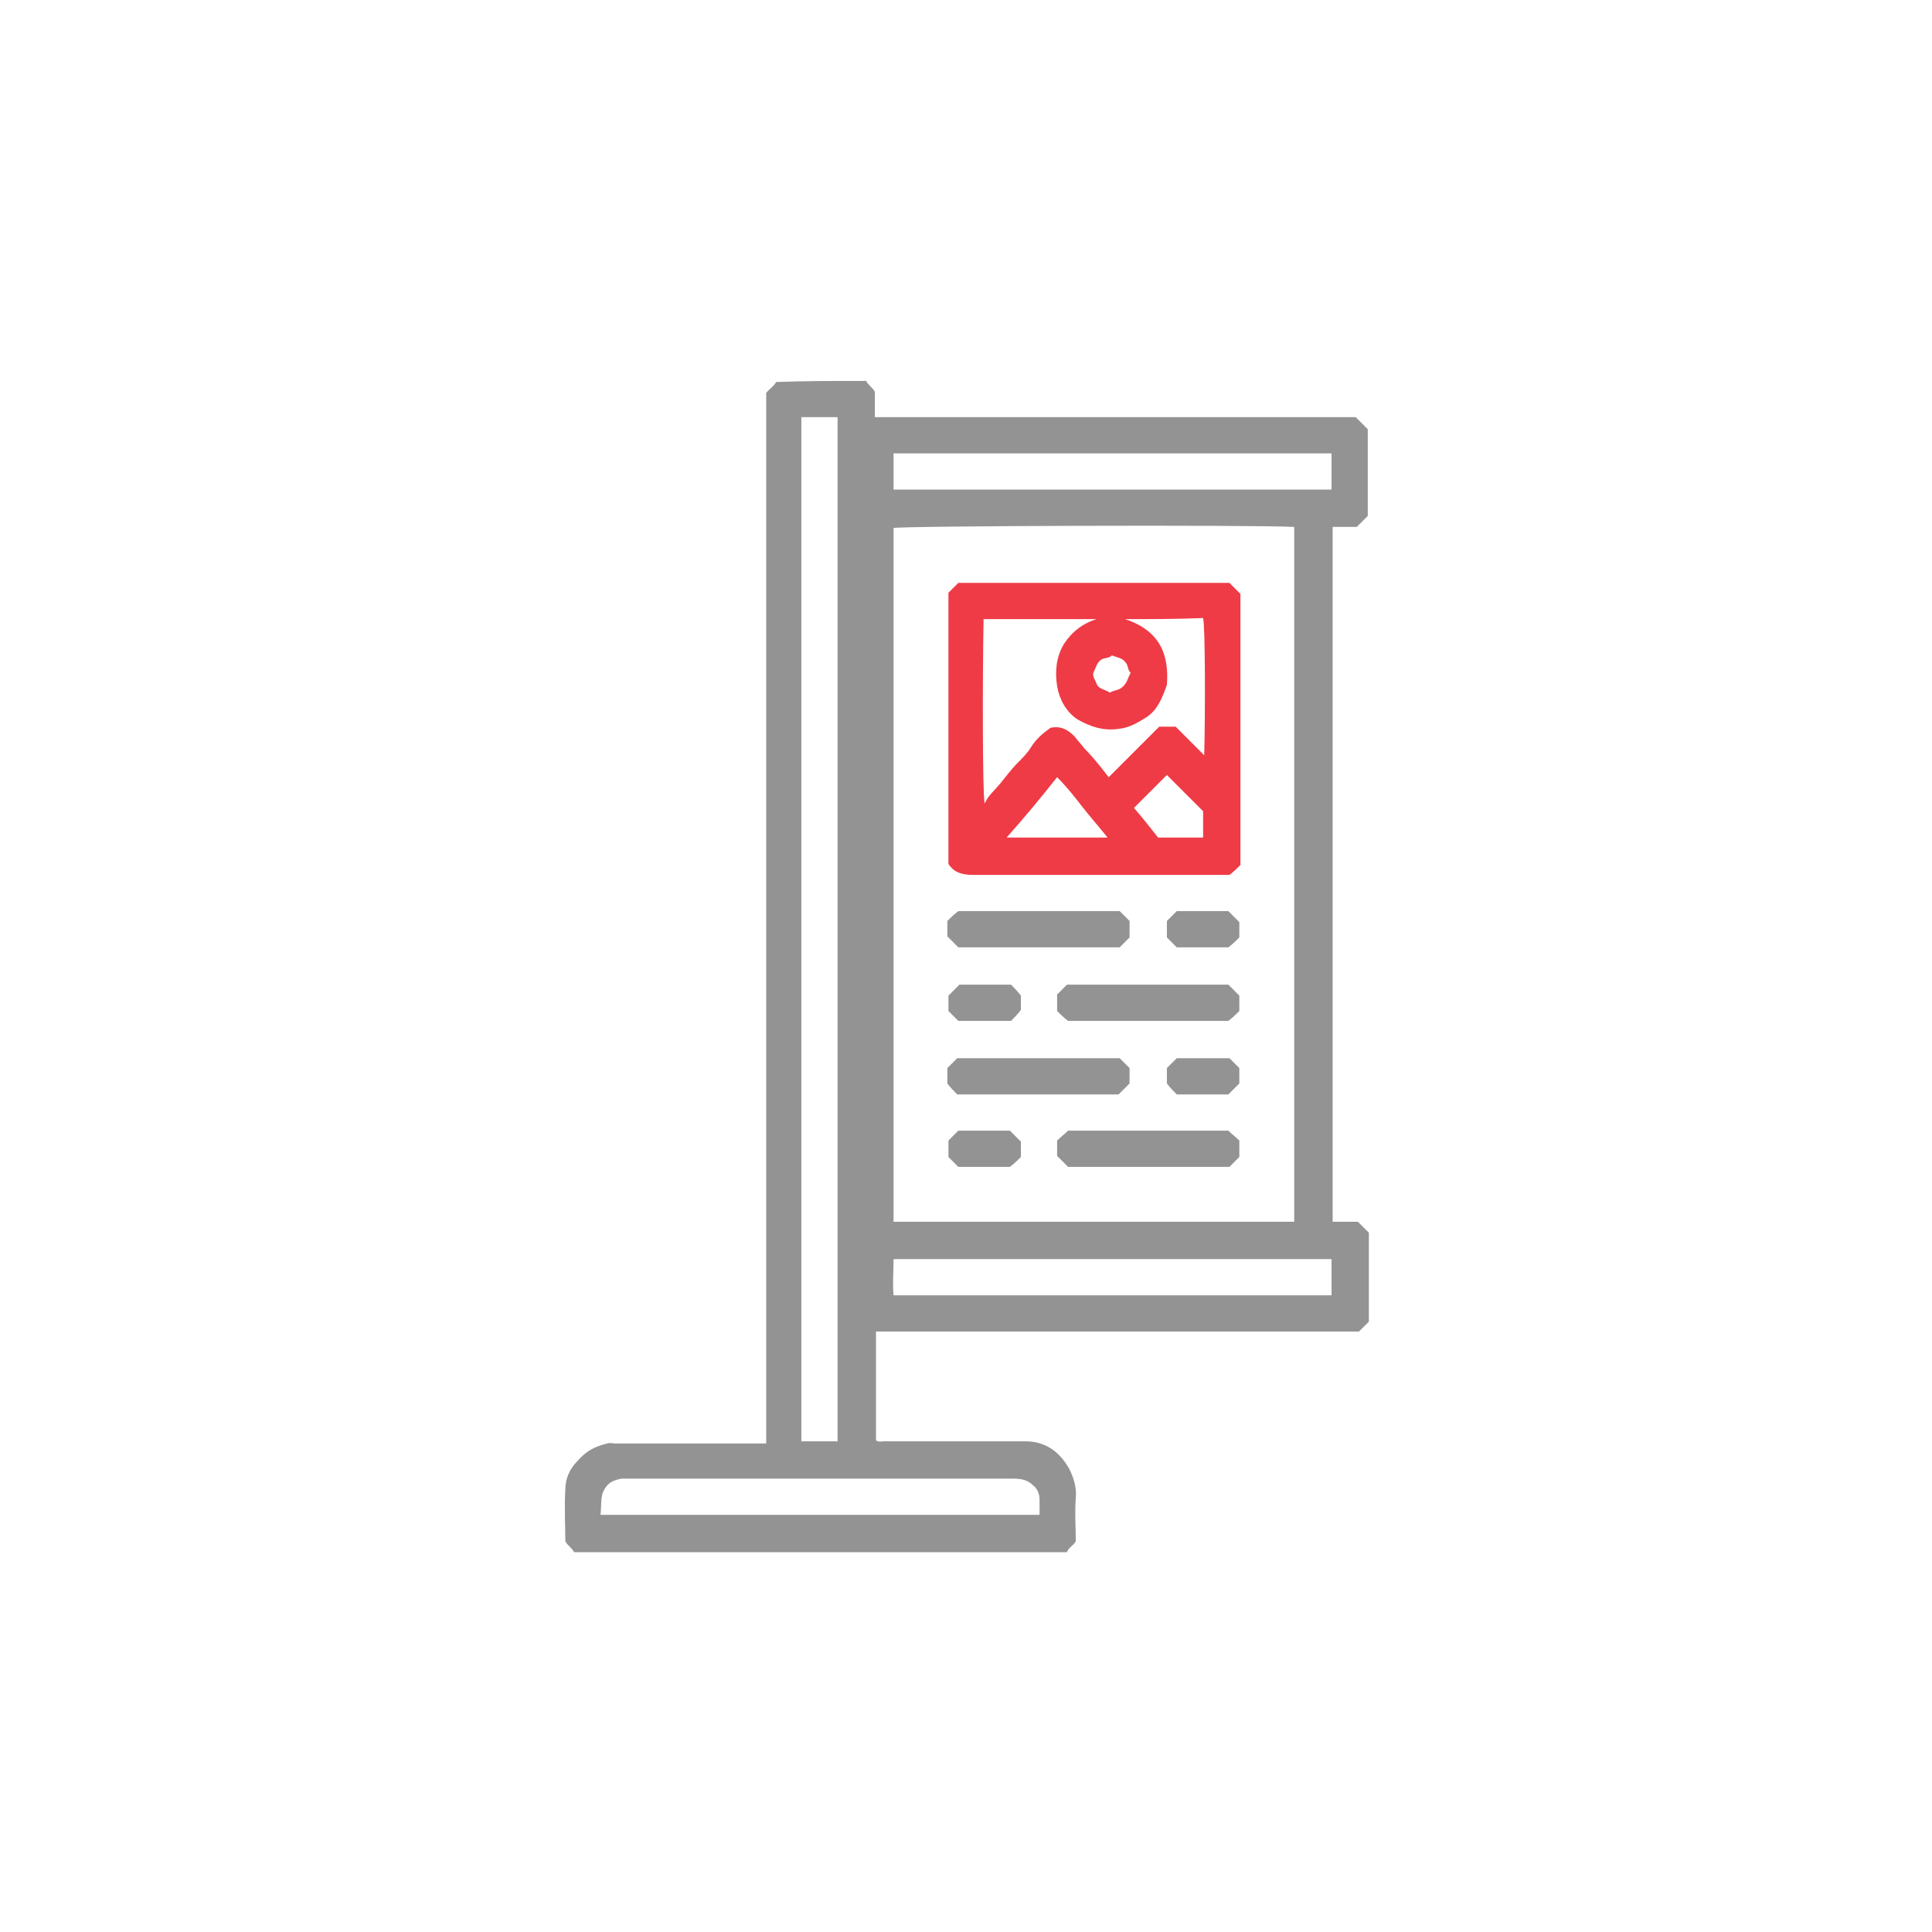 <?xml version="1.0" encoding="utf-8"?>
<!-- Generator: Adobe Illustrator 25.4.1, SVG Export Plug-In . SVG Version: 6.00 Build 0)  -->
<svg version="1.1" id="Capa_1" xmlns="http://www.w3.org/2000/svg" xmlns:xlink="http://www.w3.org/1999/xlink" x="0px" y="0px"
	 width="176px" height="176px" viewBox="0 0 176 176" style="enable-background:new 0 0 176 176;" xml:space="preserve">
<style type="text/css">
	.st0{fill:#939393;}
	.st1{fill:#EF3B46;}
</style>
<g id="_x31_EDQU1_00000147919245481320262030000006889719536765404578_">
	<g>
		<path class="st0" d="M78.9,34.7c0.2,0.4,0.6,0.6,0.8,1c0,0.7,0,1.5,0,2.3c14.7,0,29.3,0,43.8,0c0.4,0.4,0.7,0.7,1.1,1.1
			c0,2.5,0,5.2,0,7.9c-0.3,0.3-0.6,0.6-1,1c-0.6,0-1.4,0-2.2,0c0,21.1,0,42.2,0,63.3c0.8,0,1.6,0,2.3,0c0.4,0.4,0.7,0.7,1,1
			c0,2.7,0,5.4,0,8.1c-0.3,0.3-0.6,0.6-0.9,0.9c-14.6,0-29.3,0-44,0c0,3.3,0,6.6,0,9.9c0.2,0.2,0.5,0.1,0.7,0.1c4.3,0,8.6,0,12.9,0
			c1.8,0,3.1,0.9,4,2.5c0.4,0.8,0.7,1.7,0.6,2.7c-0.1,1.3,0,2.6,0,3.9c-0.2,0.4-0.7,0.6-0.8,1c-15,0-29.9,0-44.9,0
			c-0.2-0.4-0.6-0.6-0.8-1c0-1.5-0.1-3.1,0-4.7c0-1,0.4-1.9,1.1-2.6c0.8-0.9,1.5-1.3,2.7-1.6c0.3-0.1,0.5,0,0.8,0
			c4.2,0,8.4,0,12.6,0c0.3,0,0.7,0,1.1,0c0-31.9,0-63.9,0-95.7c0.3-0.4,0.7-0.6,0.9-1C73.3,34.7,76.1,34.7,78.9,34.7z M117.9,111.3
			c0-21.2,0-42.2,0-63.3c-4-0.2-35.7-0.1-36.5,0.1c0,21.1,0,42.1,0,63.2C93.6,111.3,105.7,111.3,117.9,111.3z M76.3,131.3
			c0-31.2,0-62.2,0-93.3c-0.6,0-1.1,0-1.7,0c-0.5,0-1.1,0-1.6,0c0,31.1,0,62.2,0,93.3C74.2,131.3,75.2,131.3,76.3,131.3z M81.4,44.6
			c13.3,0,26.6,0,39.9,0c0-1.1,0-2.2,0-3.3c-13.3,0-26.6,0-39.9,0C81.4,42.5,81.4,43.5,81.4,44.6z M81.4,114.7c0,1.1-0.1,2.2,0,3.3
			c13.3,0,26.6,0,39.9,0c0-1.1,0-2.2,0-3.3C108,114.7,94.7,114.7,81.4,114.7z M94.7,138c0-0.5,0-1,0-1.4c0-0.5-0.2-1-0.6-1.3
			c-0.5-0.5-1.1-0.6-1.8-0.6c-11.7,0-23.5,0-35.2,0c-0.2,0-0.4,0-0.5,0c-0.9,0.2-1.3,0.4-1.7,1.3c-0.2,0.7-0.1,1.3-0.2,2
			C68.1,138,81.3,138,94.7,138z"/>
		<path class="st1" d="M86.4,78.7c0-8.2,0-16.5,0-24.7c0.3-0.3,0.6-0.6,0.9-0.9c8.2,0,16.5,0,24.7,0c0.3,0.3,0.6,0.6,1,1
			c0,8.1,0,16.4,0,24.7c-0.3,0.3-0.6,0.6-1,0.9c-7.8,0-15.6,0-23.4,0C87.7,79.7,86.9,79.5,86.4,78.7z M102.5,56.4
			c3.3,1.1,4,3.4,3.8,6c-0.4,1.1-0.8,2.2-1.8,2.9c-0.8,0.5-1.6,1-2.6,1.1c-1.4,0.2-2.6-0.2-3.8-0.9c-1-0.7-1.6-1.8-1.8-3
			c-0.2-1.3-0.1-2.6,0.6-3.8c0.7-1.1,1.7-1.9,3-2.3c-3.4,0-6.9,0-10.3,0c-0.1,5.5-0.1,16,0.1,16.8c0.3-0.7,0.9-1.2,1.4-1.8
			c0.5-0.6,1-1.3,1.6-1.9c0.4-0.4,0.9-0.9,1.2-1.4c0.5-0.8,1.1-1.3,1.8-1.8c1-0.2,1.6,0.2,2.2,0.8c0.3,0.4,0.6,0.7,0.9,1.1
			c0.8,0.8,1.5,1.7,2.2,2.6c1.5-1.5,3.1-3.1,4.6-4.6c0.5,0,1,0,1.5,0c0.8,0.8,1.7,1.7,2.6,2.6c0.1-3.6,0.1-11.7-0.1-12.5
			C107.2,56.4,104.9,56.4,102.5,56.4z M100.9,76.3c-0.8-1-1.6-1.9-2.3-2.8c-0.7-0.9-1.4-1.8-2.3-2.7c-1.5,1.9-3,3.7-4.6,5.5
			C94.8,76.3,97.8,76.3,100.9,76.3z M109.6,73.9c-1.2-1.2-2.3-2.3-3.3-3.3c-1,1-2,2-3,3c0.7,0.8,1.5,1.8,2.2,2.7c1.4,0,2.8,0,4.1,0
			C109.6,75.4,109.6,74.6,109.6,73.9z M103,61.3c-0.3-0.3-0.2-0.7-0.5-1c-0.3-0.4-0.8-0.4-1.2-0.6c-0.3,0.3-0.7,0.2-1,0.4
			c-0.4,0.3-0.5,0.8-0.7,1.2c-0.1,0.3,0.2,0.7,0.3,1c0.2,0.5,0.8,0.5,1.2,0.8c0.3-0.2,0.7-0.2,1-0.4C102.7,62.3,102.7,61.8,103,61.3
			z"/>
		<path class="st0" d="M102,83c0.3,0.3,0.6,0.6,0.9,0.9c0,0.5,0,1,0,1.5c-0.3,0.3-0.6,0.6-0.9,0.9c-4.9,0-9.8,0-14.7,0
			c-0.3-0.3-0.6-0.6-1-1c0-0.4,0-0.8,0-1.4c0.3-0.3,0.6-0.6,1-0.9C92.2,83,97.1,83,102,83z"/>
		<path class="st0" d="M97.3,93c-0.4-0.3-0.7-0.6-1-0.9c0-0.5,0-1,0-1.5c0.3-0.3,0.6-0.6,0.9-0.9c4.9,0,9.8,0,14.7,0
			c0.3,0.3,0.6,0.6,1,1c0,0.4,0,0.8,0,1.4c-0.3,0.3-0.6,0.6-1,0.9C107.1,93,102.2,93,97.3,93z"/>
		<path class="st0" d="M86.3,97.3c0.3-0.3,0.6-0.6,0.9-0.9c4.9,0,9.9,0,14.8,0c0.3,0.3,0.6,0.6,0.9,0.9c0,0.5,0,0.9,0,1.4
			c-0.3,0.3-0.6,0.6-1,1c-4.8,0-9.7,0-14.7,0c-0.3-0.3-0.6-0.6-0.9-1C86.3,98.2,86.3,97.8,86.3,97.3z"/>
		<path class="st0" d="M97.3,103c4.9,0,9.8,0,14.6,0c0.3,0.3,0.7,0.6,1,0.9c0,0.5,0,1,0,1.5c-0.3,0.3-0.6,0.6-0.9,0.9
			c-4.9,0-9.8,0-14.7,0c-0.3-0.3-0.6-0.6-1-1c0-0.4,0-0.8,0-1.4C96.6,103.6,97,103.3,97.3,103z"/>
		<path class="st0" d="M107.2,86.3c-0.3-0.3-0.6-0.6-0.9-0.9c0-0.5,0-1,0-1.5c0.3-0.3,0.6-0.6,0.9-0.9c1.6,0,3.2,0,4.7,0
			c0.3,0.3,0.6,0.6,1,1c0,0.4,0,0.9,0,1.4c-0.3,0.3-0.6,0.6-1,0.9C110.4,86.3,108.8,86.3,107.2,86.3z"/>
		<path class="st0" d="M93,92c-0.3,0.4-0.6,0.7-0.9,1c-1.6,0-3.2,0-4.8,0c-0.3-0.3-0.6-0.6-0.9-0.9c0-0.5,0-0.9,0-1.4
			c0.3-0.3,0.6-0.6,1-1c1.5,0,3.1,0,4.7,0c0.3,0.3,0.6,0.6,0.9,1C93,91.1,93,91.6,93,92z"/>
		<path class="st0" d="M106.3,97.3c0.3-0.3,0.6-0.6,0.9-0.9c1.6,0,3.2,0,4.8,0c0.3,0.3,0.6,0.6,0.9,0.9c0,0.5,0,0.9,0,1.4
			c-0.3,0.3-0.6,0.6-1,1c-1.5,0-3.1,0-4.7,0c-0.3-0.3-0.6-0.6-0.9-1C106.3,98.2,106.3,97.8,106.3,97.3z"/>
		<path class="st0" d="M87.3,106.3c-0.3-0.3-0.6-0.6-0.9-0.9c0-0.5,0-1,0-1.5c0.3-0.3,0.6-0.6,0.9-0.9c1.6,0,3.2,0,4.7,0
			c0.3,0.3,0.6,0.6,1,1c0,0.4,0,0.8,0,1.4c-0.3,0.3-0.6,0.6-1,0.9C90.5,106.3,88.9,106.3,87.3,106.3z"/>
	</g>
</g>
</svg>
